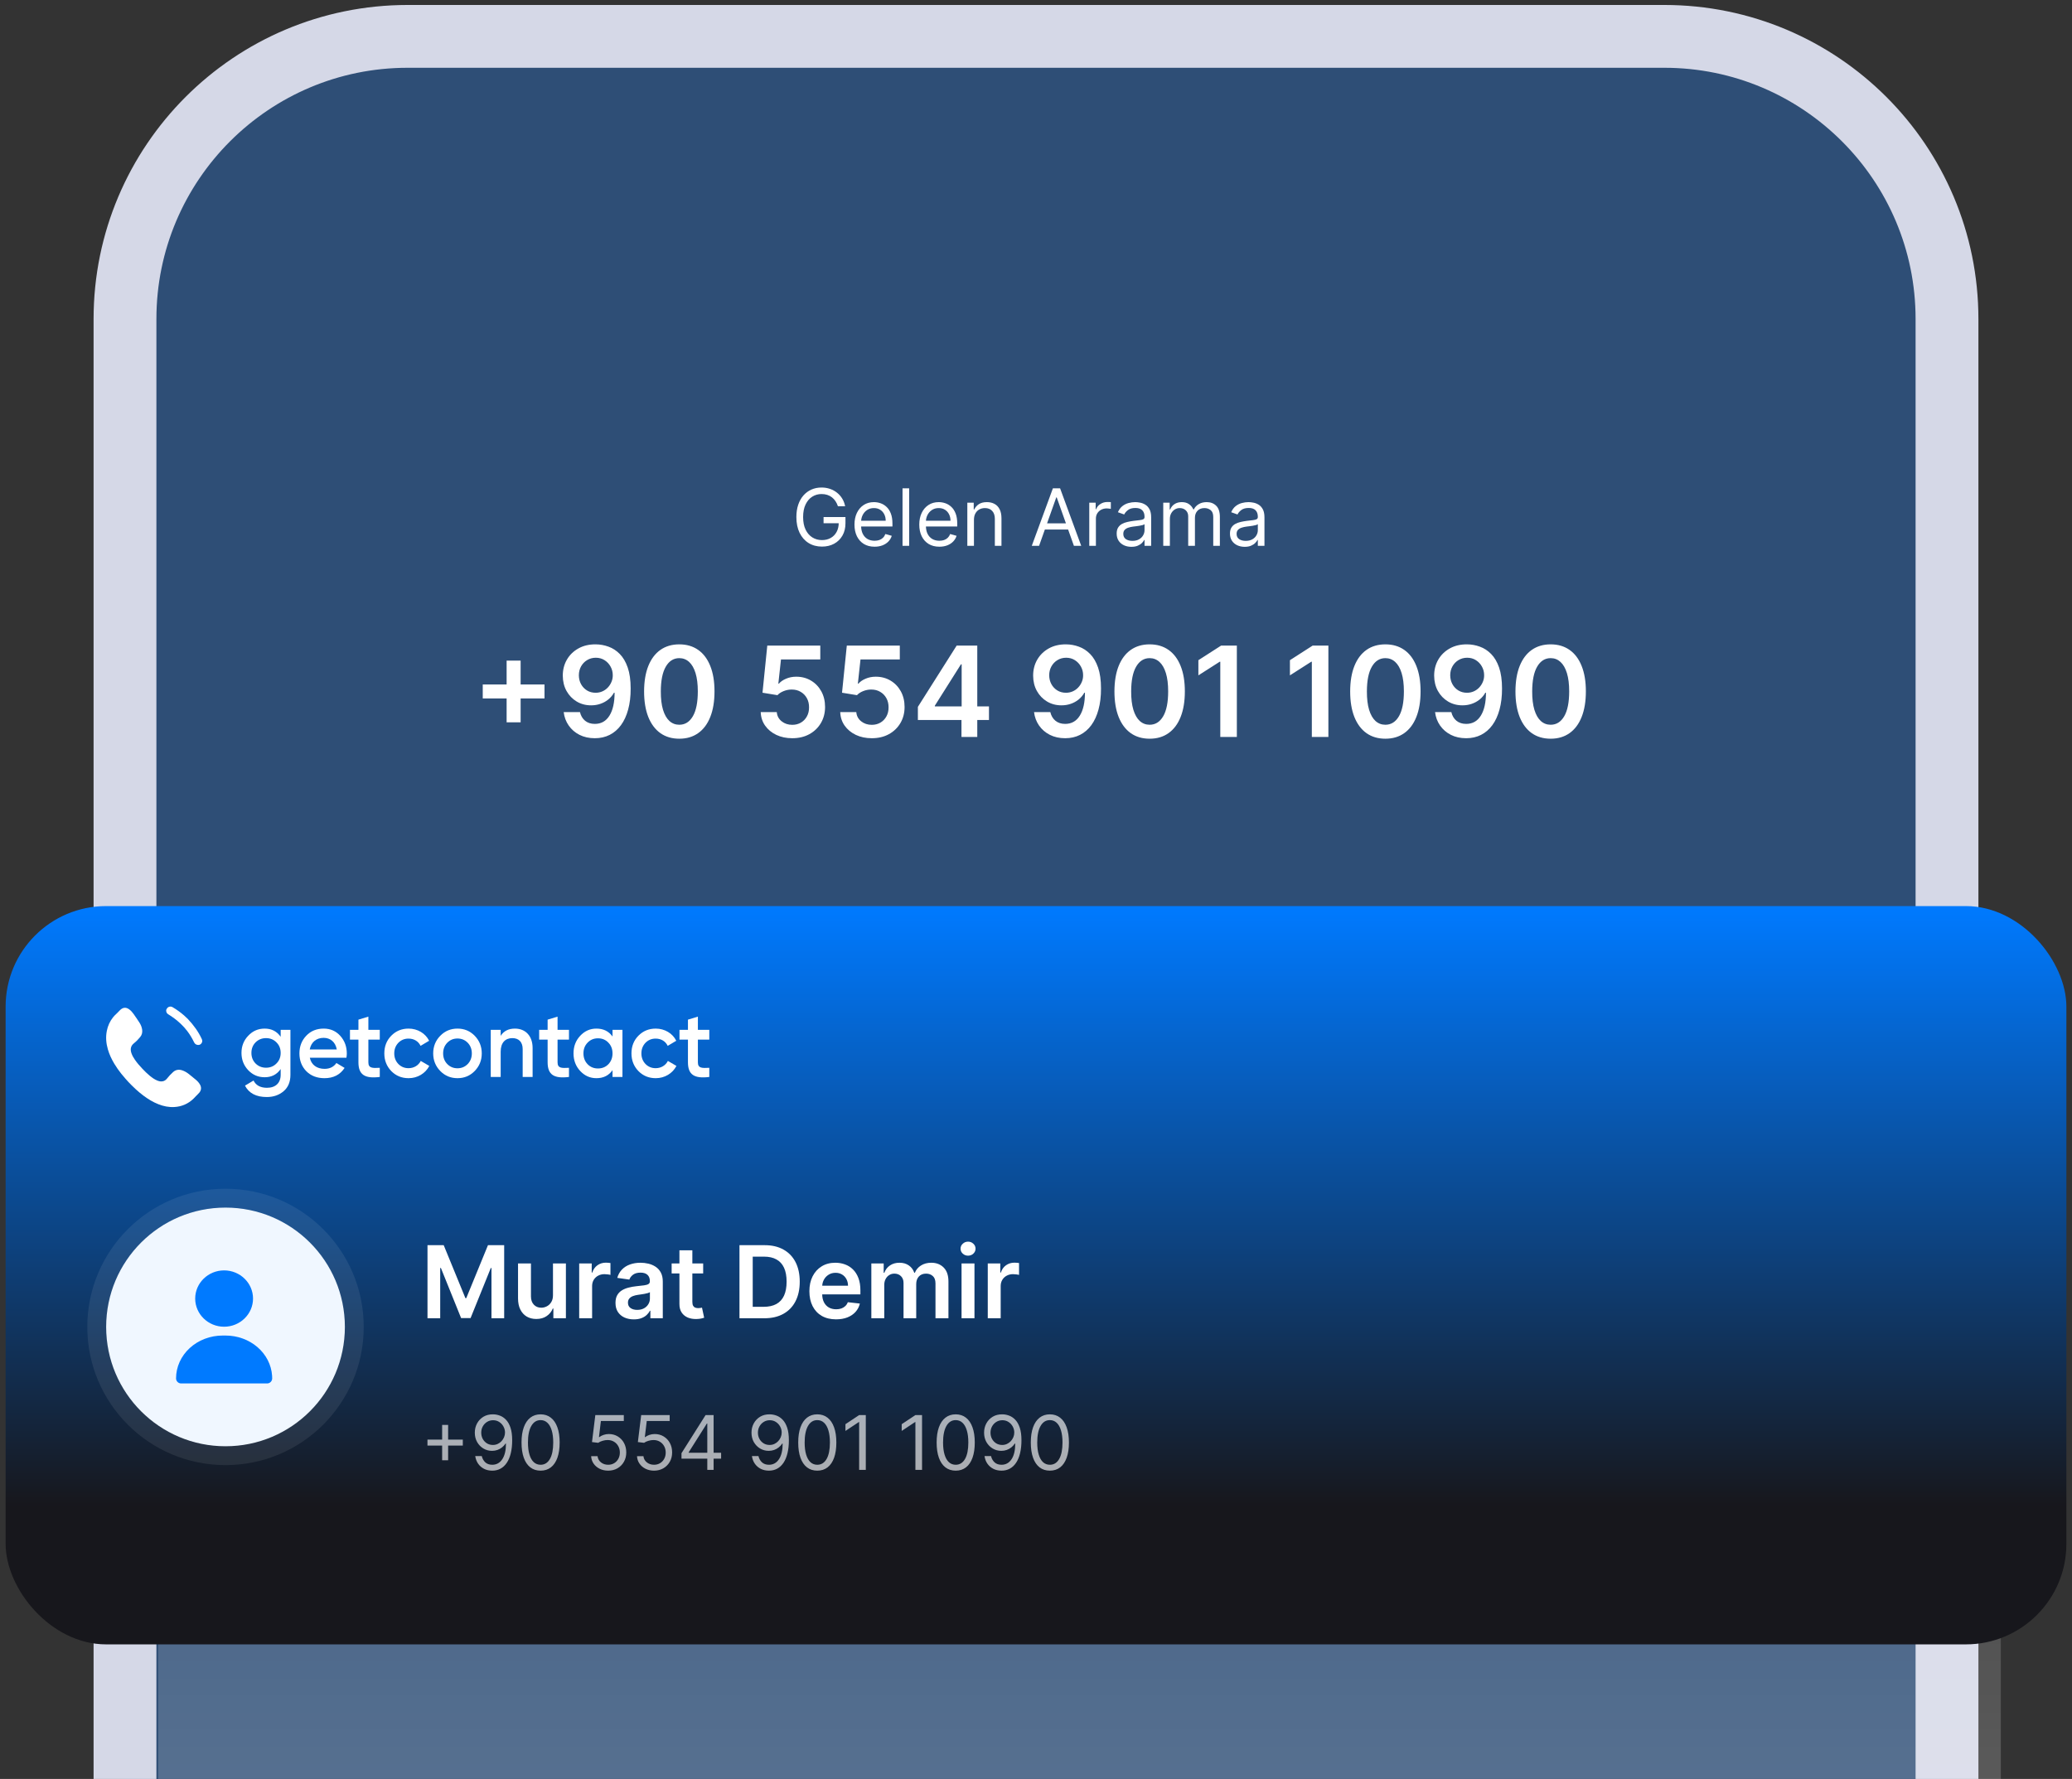 <svg width="262" height="225" viewBox="0 0 262 225" fill="none" xmlns="http://www.w3.org/2000/svg">
<rect x="0" y="0" width="262" height="225" fill="#333333" stroke="none"/>
<path d="M242.222 234.989H246.194V231.017V40.35C246.194 20.606 230.188 4.6 210.444 4.6H51.555C31.811 4.6 15.805 20.606 15.805 40.35V231.017V234.989H19.777H242.222Z" fill="#2E4E76" stroke="#D5D8E7" stroke-width="7.944"/>
<rect opacity="0.2" x="20" y="97" width="233" height="143" fill="url(#paint0_linear_351_1427)"/>
<path d="M105.956 64.033C105.878 63.794 105.775 63.58 105.647 63.39C105.521 63.199 105.371 63.035 105.196 62.9C105.023 62.765 104.827 62.663 104.606 62.591C104.386 62.52 104.145 62.485 103.882 62.485C103.451 62.485 103.059 62.596 102.706 62.819C102.354 63.041 102.073 63.369 101.865 63.802C101.657 64.236 101.552 64.767 101.552 65.397C101.552 66.027 101.658 66.558 101.868 66.991C102.079 67.424 102.364 67.752 102.724 67.975C103.084 68.198 103.489 68.309 103.939 68.309C104.355 68.309 104.722 68.22 105.04 68.042C105.359 67.862 105.608 67.609 105.785 67.282C105.965 66.953 106.055 66.566 106.055 66.121L106.325 66.178H104.138V65.397H106.907V66.178C106.907 66.777 106.78 67.298 106.524 67.741C106.271 68.183 105.92 68.527 105.473 68.77C105.028 69.012 104.516 69.133 103.939 69.133C103.295 69.133 102.729 68.981 102.241 68.678C101.756 68.375 101.377 67.944 101.105 67.385C100.835 66.827 100.7 66.164 100.7 65.397C100.7 64.822 100.777 64.304 100.931 63.845C101.087 63.383 101.307 62.99 101.591 62.666C101.876 62.342 102.212 62.093 102.6 61.92C102.988 61.748 103.416 61.661 103.882 61.661C104.265 61.661 104.623 61.719 104.954 61.835C105.288 61.949 105.585 62.111 105.846 62.322C106.108 62.53 106.327 62.78 106.503 63.071C106.678 63.36 106.799 63.681 106.865 64.033H105.956ZM110.589 69.147C110.064 69.147 109.61 69.031 109.229 68.799C108.85 68.564 108.558 68.238 108.352 67.819C108.148 67.397 108.047 66.907 108.047 66.349C108.047 65.79 108.148 65.297 108.352 64.871C108.558 64.443 108.844 64.109 109.211 63.87C109.581 63.628 110.011 63.508 110.504 63.508C110.788 63.508 111.069 63.555 111.346 63.65C111.623 63.744 111.875 63.898 112.102 64.111C112.329 64.322 112.51 64.601 112.645 64.949C112.78 65.297 112.848 65.726 112.848 66.235V66.59H108.643V65.866H111.995C111.995 65.558 111.934 65.283 111.811 65.042C111.69 64.8 111.517 64.61 111.292 64.47C111.07 64.33 110.807 64.26 110.504 64.26C110.17 64.26 109.881 64.343 109.637 64.509C109.396 64.672 109.21 64.885 109.08 65.148C108.95 65.411 108.885 65.693 108.885 65.993V66.476C108.885 66.888 108.956 67.237 109.098 67.524C109.242 67.808 109.442 68.025 109.698 68.174C109.953 68.321 110.251 68.394 110.589 68.394C110.809 68.394 111.008 68.363 111.186 68.302C111.366 68.238 111.521 68.143 111.651 68.018C111.781 67.89 111.882 67.731 111.953 67.542L112.762 67.769C112.677 68.044 112.534 68.285 112.333 68.493C112.132 68.699 111.883 68.86 111.587 68.976C111.291 69.09 110.958 69.147 110.589 69.147ZM114.961 61.761V69.033H114.123V61.761H114.961ZM118.782 69.147C118.257 69.147 117.804 69.031 117.422 68.799C117.044 68.564 116.751 68.238 116.545 67.819C116.342 67.397 116.24 66.907 116.24 66.349C116.24 65.79 116.342 65.297 116.545 64.871C116.751 64.443 117.038 64.109 117.405 63.87C117.774 63.628 118.205 63.508 118.697 63.508C118.981 63.508 119.262 63.555 119.539 63.65C119.816 63.744 120.068 63.898 120.295 64.111C120.523 64.322 120.704 64.601 120.839 64.949C120.974 65.297 121.041 65.726 121.041 66.235V66.59H116.836V65.866H120.189C120.189 65.558 120.127 65.283 120.004 65.042C119.883 64.8 119.711 64.61 119.486 64.47C119.263 64.33 119 64.26 118.697 64.26C118.363 64.26 118.075 64.343 117.831 64.509C117.589 64.672 117.403 64.885 117.273 65.148C117.143 65.411 117.078 65.693 117.078 65.993V66.476C117.078 66.888 117.149 67.237 117.291 67.524C117.435 67.808 117.635 68.025 117.891 68.174C118.147 68.321 118.444 68.394 118.782 68.394C119.003 68.394 119.202 68.363 119.379 68.302C119.559 68.238 119.714 68.143 119.844 68.018C119.974 67.89 120.075 67.731 120.146 67.542L120.956 67.769C120.871 68.044 120.727 68.285 120.526 68.493C120.325 68.699 120.076 68.86 119.78 68.976C119.484 69.09 119.152 69.147 118.782 69.147ZM123.154 65.752V69.033H122.316V63.579H123.126V64.431H123.197C123.324 64.154 123.519 63.931 123.779 63.763C124.039 63.593 124.376 63.508 124.787 63.508C125.157 63.508 125.48 63.583 125.757 63.735C126.034 63.884 126.249 64.111 126.403 64.417C126.557 64.72 126.634 65.103 126.634 65.567V69.033H125.796V65.624C125.796 65.196 125.685 64.862 125.462 64.623C125.24 64.381 124.934 64.26 124.546 64.26C124.278 64.26 124.039 64.319 123.829 64.434C123.62 64.55 123.456 64.72 123.335 64.942C123.214 65.165 123.154 65.435 123.154 65.752ZM131.39 69.033H130.467L133.137 61.761H134.046L136.717 69.033H135.793L133.62 62.911H133.563L131.39 69.033ZM131.731 66.192H135.452V66.974H131.731V66.192ZM137.736 69.033V63.579H138.545V64.403H138.602C138.702 64.133 138.882 63.914 139.142 63.746C139.402 63.578 139.696 63.493 140.023 63.493C140.084 63.493 140.161 63.495 140.254 63.497C140.346 63.499 140.416 63.503 140.463 63.508V64.36C140.435 64.353 140.37 64.342 140.268 64.328C140.168 64.311 140.063 64.303 139.952 64.303C139.687 64.303 139.45 64.359 139.241 64.47C139.036 64.579 138.872 64.73 138.751 64.924C138.633 65.116 138.574 65.335 138.574 65.582V69.033H137.736ZM143.062 69.161C142.716 69.161 142.402 69.096 142.121 68.966C141.839 68.833 141.615 68.643 141.449 68.394C141.284 68.143 141.201 67.84 141.201 67.485C141.201 67.172 141.262 66.919 141.385 66.725C141.509 66.528 141.673 66.375 141.879 66.263C142.085 66.152 142.312 66.069 142.561 66.015C142.812 65.958 143.064 65.913 143.317 65.88C143.649 65.837 143.917 65.805 144.123 65.784C144.332 65.76 144.483 65.721 144.578 65.667C144.675 65.612 144.724 65.518 144.724 65.383V65.354C144.724 65.004 144.628 64.732 144.436 64.537C144.247 64.343 143.959 64.246 143.573 64.246C143.173 64.246 142.859 64.334 142.632 64.509C142.405 64.684 142.245 64.871 142.153 65.07L141.357 64.786C141.499 64.455 141.689 64.197 141.925 64.012C142.164 63.825 142.425 63.695 142.706 63.621C142.991 63.545 143.27 63.508 143.545 63.508C143.72 63.508 143.921 63.529 144.148 63.572C144.378 63.612 144.599 63.696 144.812 63.824C145.028 63.952 145.206 64.144 145.349 64.403C145.491 64.661 145.562 65.006 145.562 65.439V69.033H144.724V68.295H144.681C144.624 68.413 144.529 68.54 144.397 68.674C144.264 68.809 144.088 68.924 143.868 69.019C143.648 69.114 143.379 69.161 143.062 69.161ZM143.189 68.408C143.521 68.408 143.8 68.343 144.028 68.213C144.257 68.083 144.43 67.915 144.546 67.709C144.664 67.503 144.724 67.286 144.724 67.059V66.292C144.688 66.334 144.61 66.373 144.489 66.409C144.371 66.442 144.233 66.472 144.077 66.498C143.923 66.521 143.773 66.543 143.626 66.562C143.482 66.578 143.365 66.592 143.275 66.604C143.057 66.633 142.853 66.679 142.664 66.743C142.477 66.804 142.325 66.898 142.209 67.023C142.096 67.146 142.039 67.314 142.039 67.528C142.039 67.819 142.147 68.039 142.362 68.188C142.58 68.335 142.856 68.408 143.189 68.408ZM147.091 69.033V63.579H147.901V64.431H147.972C148.086 64.14 148.269 63.914 148.522 63.753C148.776 63.589 149.08 63.508 149.435 63.508C149.795 63.508 150.094 63.589 150.333 63.753C150.575 63.914 150.763 64.14 150.898 64.431H150.955C151.095 64.149 151.304 63.925 151.583 63.76C151.863 63.592 152.198 63.508 152.588 63.508C153.076 63.508 153.475 63.66 153.785 63.966C154.095 64.269 154.25 64.741 154.25 65.383V69.033H153.412V65.383C153.412 64.98 153.302 64.692 153.082 64.52C152.862 64.347 152.603 64.26 152.304 64.26C151.921 64.26 151.624 64.376 151.413 64.609C151.202 64.838 151.097 65.129 151.097 65.482V69.033H150.245V65.297C150.245 64.987 150.144 64.737 149.943 64.548C149.742 64.356 149.482 64.26 149.165 64.26C148.947 64.26 148.744 64.319 148.554 64.434C148.367 64.55 148.216 64.712 148.1 64.917C147.986 65.121 147.929 65.357 147.929 65.624V69.033H147.091ZM157.388 69.161C157.042 69.161 156.728 69.096 156.447 68.966C156.165 68.833 155.941 68.643 155.776 68.394C155.61 68.143 155.527 67.84 155.527 67.485C155.527 67.172 155.589 66.919 155.712 66.725C155.835 66.528 155.999 66.375 156.205 66.263C156.411 66.152 156.638 66.069 156.887 66.015C157.138 65.958 157.39 65.913 157.643 65.88C157.975 65.837 158.244 65.805 158.45 65.784C158.658 65.76 158.809 65.721 158.904 65.667C159.001 65.612 159.05 65.518 159.05 65.383V65.354C159.05 65.004 158.954 64.732 158.762 64.537C158.573 64.343 158.285 64.246 157.899 64.246C157.499 64.246 157.185 64.334 156.958 64.509C156.731 64.684 156.571 64.871 156.479 65.07L155.683 64.786C155.825 64.455 156.015 64.197 156.251 64.012C156.491 63.825 156.751 63.695 157.033 63.621C157.317 63.545 157.596 63.508 157.871 63.508C158.046 63.508 158.247 63.529 158.474 63.572C158.704 63.612 158.925 63.696 159.138 63.824C159.354 63.952 159.533 64.144 159.675 64.403C159.817 64.661 159.888 65.006 159.888 65.439V69.033H159.05V68.295H159.007C158.95 68.413 158.856 68.54 158.723 68.674C158.59 68.809 158.414 68.924 158.194 69.019C157.974 69.114 157.705 69.161 157.388 69.161ZM157.516 68.408C157.847 68.408 158.126 68.343 158.354 68.213C158.583 68.083 158.756 67.915 158.872 67.709C158.991 67.503 159.05 67.286 159.05 67.059V66.292C159.014 66.334 158.936 66.373 158.815 66.409C158.697 66.442 158.56 66.472 158.403 66.498C158.25 66.521 158.099 66.543 157.952 66.562C157.808 66.578 157.691 66.592 157.601 66.604C157.383 66.633 157.179 66.679 156.99 66.743C156.803 66.804 156.652 66.898 156.536 67.023C156.422 67.146 156.365 67.314 156.365 67.528C156.365 67.819 156.473 68.039 156.688 68.188C156.906 68.335 157.182 68.408 157.516 68.408Z" fill="white"/>
<path d="M64.061 91.36V83.551H65.833V91.36H64.061ZM61.042 88.342V86.57H68.851V88.342H61.042ZM75.333 81.497C75.886 81.501 76.424 81.599 76.947 81.791C77.473 81.979 77.947 82.287 78.369 82.716C78.79 83.141 79.125 83.711 79.373 84.426C79.621 85.141 79.745 86.024 79.745 87.078C79.749 88.071 79.644 88.959 79.429 89.741C79.219 90.519 78.916 91.178 78.521 91.716C78.126 92.254 77.65 92.664 77.093 92.946C76.537 93.228 75.91 93.369 75.215 93.369C74.485 93.369 73.838 93.226 73.273 92.94C72.713 92.654 72.26 92.263 71.914 91.766C71.568 91.27 71.355 90.702 71.276 90.062H73.336C73.441 90.521 73.655 90.886 73.979 91.157C74.306 91.424 74.718 91.558 75.215 91.558C76.016 91.558 76.633 91.21 77.065 90.514C77.498 89.818 77.714 88.851 77.714 87.614H77.635C77.451 87.945 77.212 88.231 76.918 88.471C76.625 88.708 76.292 88.891 75.92 89.019C75.551 89.147 75.16 89.21 74.746 89.21C74.069 89.21 73.46 89.049 72.918 88.725C72.38 88.402 71.953 87.958 71.637 87.394C71.325 86.829 71.167 86.184 71.163 85.458C71.163 84.706 71.336 84.031 71.682 83.433C72.032 82.831 72.519 82.357 73.144 82.011C73.768 81.661 74.498 81.49 75.333 81.497ZM75.339 83.19C74.932 83.19 74.566 83.29 74.238 83.489C73.915 83.685 73.659 83.952 73.471 84.29C73.287 84.625 73.195 84.999 73.195 85.413C73.198 85.823 73.29 86.196 73.471 86.53C73.655 86.865 73.906 87.13 74.222 87.326C74.541 87.522 74.906 87.619 75.316 87.619C75.621 87.619 75.905 87.561 76.168 87.444C76.431 87.328 76.661 87.166 76.856 86.959C77.056 86.749 77.21 86.51 77.319 86.243C77.432 85.975 77.487 85.693 77.483 85.396C77.483 85.001 77.389 84.636 77.201 84.302C77.016 83.967 76.762 83.698 76.439 83.495C76.119 83.292 75.752 83.19 75.339 83.19ZM85.895 93.431C84.966 93.431 84.169 93.196 83.503 92.726C82.841 92.252 82.331 91.569 81.974 90.677C81.621 89.782 81.444 88.705 81.444 87.444C81.447 86.184 81.626 85.112 81.98 84.228C82.337 83.341 82.847 82.663 83.509 82.197C84.175 81.731 84.97 81.497 85.895 81.497C86.821 81.497 87.616 81.731 88.282 82.197C88.948 82.663 89.458 83.341 89.811 84.228C90.169 85.116 90.347 86.188 90.347 87.444C90.347 88.708 90.169 89.788 89.811 90.683C89.458 91.575 88.948 92.255 88.282 92.726C87.62 93.196 86.825 93.431 85.895 93.431ZM85.895 91.665C86.618 91.665 87.188 91.309 87.605 90.599C88.026 89.884 88.237 88.832 88.237 87.444C88.237 86.527 88.141 85.755 87.949 85.131C87.757 84.507 87.487 84.037 87.137 83.721C86.787 83.401 86.373 83.241 85.895 83.241C85.177 83.241 84.609 83.598 84.192 84.313C83.774 85.024 83.563 86.068 83.56 87.444C83.556 88.366 83.648 89.141 83.836 89.769C84.028 90.397 84.299 90.871 84.648 91.191C84.998 91.507 85.414 91.665 85.895 91.665ZM100.181 93.369C99.428 93.369 98.755 93.228 98.161 92.946C97.566 92.66 97.094 92.269 96.744 91.772C96.398 91.276 96.214 90.708 96.191 90.068H98.223C98.26 90.542 98.465 90.93 98.838 91.231C99.21 91.528 99.658 91.676 100.181 91.676C100.591 91.676 100.955 91.582 101.275 91.394C101.595 91.206 101.847 90.945 102.031 90.61C102.216 90.275 102.306 89.893 102.302 89.464C102.306 89.028 102.214 88.641 102.026 88.302C101.838 87.963 101.58 87.698 101.253 87.507C100.925 87.311 100.549 87.213 100.124 87.213C99.778 87.209 99.438 87.273 99.103 87.405C98.768 87.537 98.503 87.71 98.307 87.924L96.417 87.614L97.021 81.655H103.724V83.404H98.753L98.42 86.468H98.488C98.702 86.216 99.005 86.007 99.396 85.842C99.787 85.673 100.216 85.588 100.683 85.588C101.382 85.588 102.007 85.754 102.556 86.085C103.105 86.412 103.538 86.863 103.854 87.439C104.17 88.014 104.328 88.673 104.328 89.414C104.328 90.177 104.151 90.858 103.797 91.456C103.447 92.05 102.96 92.519 102.336 92.861C101.715 93.2 100.997 93.369 100.181 93.369ZM110.235 93.369C109.483 93.369 108.81 93.228 108.215 92.946C107.621 92.66 107.149 92.269 106.799 91.772C106.453 91.276 106.269 90.708 106.246 90.068H108.277C108.315 90.542 108.52 90.93 108.892 91.231C109.265 91.528 109.712 91.676 110.235 91.676C110.645 91.676 111.01 91.582 111.33 91.394C111.65 91.206 111.902 90.945 112.086 90.61C112.27 90.275 112.361 89.893 112.357 89.464C112.361 89.028 112.268 88.641 112.08 88.302C111.892 87.963 111.635 87.698 111.307 87.507C110.98 87.311 110.604 87.213 110.179 87.213C109.833 87.209 109.492 87.273 109.158 87.405C108.823 87.537 108.558 87.71 108.362 87.924L106.472 87.614L107.076 81.655H113.779V83.404H108.808L108.475 86.468H108.543C108.757 86.216 109.06 86.007 109.451 85.842C109.842 85.673 110.271 85.588 110.737 85.588C111.437 85.588 112.061 85.754 112.611 86.085C113.16 86.412 113.592 86.863 113.908 87.439C114.224 88.014 114.382 88.673 114.382 89.414C114.382 90.177 114.206 90.858 113.852 91.456C113.502 92.05 113.015 92.519 112.391 92.861C111.77 93.2 111.052 93.369 110.235 93.369ZM116.064 91.067V89.402L120.967 81.655H122.355V84.025H121.509L118.208 89.256V89.346H125.052V91.067H116.064ZM121.576 93.211V90.559L121.599 89.814V81.655H123.574V93.211H121.576ZM134.808 81.497C135.361 81.501 135.899 81.599 136.421 81.791C136.948 81.979 137.422 82.287 137.843 82.716C138.265 83.141 138.599 83.711 138.848 84.426C139.096 85.141 139.22 86.024 139.22 87.078C139.224 88.071 139.118 88.959 138.904 89.741C138.693 90.519 138.391 91.178 137.996 91.716C137.601 92.254 137.125 92.664 136.568 92.946C136.011 93.228 135.385 93.369 134.689 93.369C133.959 93.369 133.312 93.226 132.748 92.94C132.188 92.654 131.735 92.263 131.388 91.766C131.042 91.27 130.83 90.702 130.751 90.062H132.81C132.916 90.521 133.13 90.886 133.454 91.157C133.781 91.424 134.193 91.558 134.689 91.558C135.49 91.558 136.107 91.21 136.54 90.514C136.973 89.818 137.189 88.851 137.189 87.614H137.11C136.925 87.945 136.687 88.231 136.393 88.471C136.1 88.708 135.767 88.891 135.395 89.019C135.026 89.147 134.635 89.21 134.221 89.21C133.544 89.21 132.934 89.049 132.393 88.725C131.855 88.402 131.428 87.958 131.112 87.394C130.8 86.829 130.642 86.184 130.638 85.458C130.638 84.706 130.811 84.031 131.157 83.433C131.507 82.831 131.994 82.357 132.618 82.011C133.243 81.661 133.973 81.49 134.808 81.497ZM134.813 83.19C134.407 83.19 134.04 83.29 133.713 83.489C133.39 83.685 133.134 83.952 132.946 84.29C132.761 84.625 132.669 84.999 132.669 85.413C132.673 85.823 132.765 86.196 132.946 86.53C133.13 86.865 133.38 87.13 133.696 87.326C134.016 87.522 134.381 87.619 134.791 87.619C135.095 87.619 135.379 87.561 135.643 87.444C135.906 87.328 136.136 87.166 136.331 86.959C136.531 86.749 136.685 86.51 136.794 86.243C136.907 85.975 136.961 85.693 136.957 85.396C136.957 85.001 136.863 84.636 136.675 84.302C136.491 83.967 136.237 83.698 135.914 83.495C135.594 83.292 135.227 83.19 134.813 83.19ZM145.37 93.431C144.441 93.431 143.644 93.196 142.978 92.726C142.316 92.252 141.806 91.569 141.449 90.677C141.095 89.782 140.918 88.705 140.918 87.444C140.922 86.184 141.101 85.112 141.454 84.228C141.812 83.341 142.321 82.663 142.984 82.197C143.649 81.731 144.445 81.497 145.37 81.497C146.296 81.497 147.091 81.731 147.757 82.197C148.423 82.663 148.932 83.341 149.286 84.228C149.643 85.116 149.822 86.188 149.822 87.444C149.822 88.708 149.643 89.788 149.286 90.683C148.932 91.575 148.423 92.255 147.757 92.726C147.095 93.196 146.299 93.431 145.37 93.431ZM145.37 91.665C146.092 91.665 146.662 91.309 147.08 90.599C147.501 89.884 147.712 88.832 147.712 87.444C147.712 86.527 147.616 85.755 147.424 85.131C147.232 84.507 146.961 84.037 146.612 83.721C146.262 83.401 145.848 83.241 145.37 83.241C144.652 83.241 144.084 83.598 143.666 84.313C143.249 85.024 143.038 86.068 143.034 87.444C143.031 88.366 143.123 89.141 143.311 89.769C143.503 90.397 143.773 90.871 144.123 91.191C144.473 91.507 144.889 91.665 145.37 91.665ZM156.397 81.655V93.211H154.303V83.692H154.236L151.533 85.419V83.5L154.405 81.655H156.397ZM167.972 81.655V93.211H165.879V83.692H165.811L163.108 85.419V83.5L165.98 81.655H167.972ZM175.177 93.431C174.248 93.431 173.451 93.196 172.785 92.726C172.123 92.252 171.613 91.569 171.256 90.677C170.902 89.782 170.726 88.705 170.726 87.444C170.729 86.184 170.908 85.112 171.262 84.228C171.619 83.341 172.129 82.663 172.791 82.197C173.456 81.731 174.252 81.497 175.177 81.497C176.103 81.497 176.898 81.731 177.564 82.197C178.23 82.663 178.74 83.341 179.093 84.228C179.451 85.116 179.629 86.188 179.629 87.444C179.629 88.708 179.451 89.788 179.093 90.683C178.74 91.575 178.23 92.255 177.564 92.726C176.902 93.196 176.107 93.431 175.177 93.431ZM175.177 91.665C175.9 91.665 176.47 91.309 176.887 90.599C177.308 89.884 177.519 88.832 177.519 87.444C177.519 86.527 177.423 85.755 177.231 85.131C177.039 84.507 176.769 84.037 176.419 83.721C176.069 83.401 175.655 83.241 175.177 83.241C174.459 83.241 173.891 83.598 173.473 84.313C173.056 85.024 172.845 86.068 172.841 87.444C172.838 88.366 172.93 89.141 173.118 89.769C173.31 90.397 173.581 90.871 173.93 91.191C174.28 91.507 174.696 91.665 175.177 91.665ZM185.516 81.497C186.069 81.501 186.606 81.599 187.129 81.791C187.656 81.979 188.13 82.287 188.551 82.716C188.973 83.141 189.307 83.711 189.556 84.426C189.804 85.141 189.928 86.024 189.928 87.078C189.932 88.071 189.826 88.959 189.612 89.741C189.401 90.519 189.099 91.178 188.704 91.716C188.309 92.254 187.833 92.664 187.276 92.946C186.719 93.228 186.093 93.369 185.397 93.369C184.667 93.369 184.02 93.226 183.456 92.94C182.896 92.654 182.442 92.263 182.096 91.766C181.75 91.27 181.538 90.702 181.459 90.062H183.518C183.624 90.521 183.838 90.886 184.161 91.157C184.489 91.424 184.901 91.558 185.397 91.558C186.198 91.558 186.815 91.21 187.248 90.514C187.68 89.818 187.897 88.851 187.897 87.614H187.818C187.633 87.945 187.395 88.231 187.101 88.471C186.808 88.708 186.475 88.891 186.102 89.019C185.734 89.147 185.343 89.21 184.929 89.21C184.252 89.21 183.642 89.049 183.101 88.725C182.563 88.402 182.136 87.958 181.82 87.394C181.508 86.829 181.35 86.184 181.346 85.458C181.346 84.706 181.519 84.031 181.865 83.433C182.215 82.831 182.702 82.357 183.326 82.011C183.951 81.661 184.681 81.49 185.516 81.497ZM185.521 83.19C185.115 83.19 184.748 83.29 184.421 83.489C184.098 83.685 183.842 83.952 183.654 84.29C183.469 84.625 183.377 84.999 183.377 85.413C183.381 85.823 183.473 86.196 183.654 86.53C183.838 86.865 184.088 87.13 184.404 87.326C184.724 87.522 185.089 87.619 185.499 87.619C185.803 87.619 186.087 87.561 186.351 87.444C186.614 87.328 186.843 87.166 187.039 86.959C187.238 86.749 187.393 86.51 187.502 86.243C187.615 85.975 187.669 85.693 187.665 85.396C187.665 85.001 187.571 84.636 187.383 84.302C187.199 83.967 186.945 83.698 186.622 83.495C186.302 83.292 185.935 83.19 185.521 83.19ZM196.078 93.431C195.149 93.431 194.352 93.196 193.686 92.726C193.024 92.252 192.514 91.569 192.157 90.677C191.803 89.782 191.626 88.705 191.626 87.444C191.63 86.184 191.809 85.112 192.162 84.228C192.52 83.341 193.029 82.663 193.691 82.197C194.357 81.731 195.153 81.497 196.078 81.497C197.003 81.497 197.799 81.731 198.465 82.197C199.131 82.663 199.64 83.341 199.994 84.228C200.351 85.116 200.53 86.188 200.53 87.444C200.53 88.708 200.351 89.788 199.994 90.683C199.64 91.575 199.131 92.255 198.465 92.726C197.803 93.196 197.007 93.431 196.078 93.431ZM196.078 91.665C196.8 91.665 197.37 91.309 197.788 90.599C198.209 89.884 198.42 88.832 198.42 87.444C198.42 86.527 198.324 85.755 198.132 85.131C197.94 84.507 197.669 84.037 197.319 83.721C196.97 83.401 196.556 83.241 196.078 83.241C195.36 83.241 194.792 83.598 194.374 84.313C193.957 85.024 193.746 86.068 193.742 87.444C193.738 88.366 193.831 89.141 194.019 89.769C194.211 90.397 194.481 90.871 194.831 91.191C195.181 91.507 195.597 91.665 196.078 91.665Z" fill="white"/>
<rect x="0.711" y="114.6" width="260.578" height="93.378" rx="12.711" fill="url(#paint1_linear_351_1427)"/>
<path d="M16.298 136.914C16.157 136.758 16.014 136.605 15.877 136.447C15.695 136.237 15.514 136.025 15.34 135.809C15.017 135.408 14.722 134.985 14.455 134.542C14.112 133.968 13.826 133.367 13.639 132.718C13.417 131.947 13.35 131.166 13.51 130.372C13.632 129.747 13.901 129.162 14.293 128.67C14.434 128.497 14.587 128.337 14.753 128.191C14.902 128.055 15.034 127.899 15.18 127.758C15.325 127.617 15.492 127.502 15.697 127.47C15.932 127.434 16.135 127.519 16.324 127.653C16.548 127.813 16.731 128.019 16.89 128.244C17.146 128.608 17.399 128.975 17.639 129.351C17.811 129.619 17.934 129.915 17.977 130.24C18.022 130.586 17.942 130.901 17.724 131.163C17.494 131.44 17.247 131.703 16.966 131.927C16.763 132.088 16.6 132.281 16.551 132.553C16.51 132.775 16.547 132.991 16.618 133.201C16.721 133.507 16.882 133.781 17.063 134.043C17.343 134.447 17.664 134.813 17.999 135.167C18.302 135.487 18.613 135.796 18.952 136.074C19.234 136.306 19.531 136.516 19.867 136.658C20.064 136.741 20.268 136.793 20.483 136.774C20.739 136.75 20.95 136.627 21.109 136.425C21.345 136.125 21.605 135.846 21.888 135.592C22.224 135.29 22.616 135.237 23.036 135.374C23.346 135.474 23.624 135.644 23.882 135.845C24.181 136.078 24.475 136.32 24.765 136.565C24.972 136.74 25.157 136.937 25.291 137.179C25.49 137.536 25.458 137.901 25.193 138.208C25.06 138.361 24.911 138.497 24.77 138.643C24.669 138.747 24.573 138.856 24.47 138.956C23.791 139.611 22.985 139.957 22.061 140.014C21.357 140.058 20.683 139.919 20.028 139.661C19.338 139.39 18.71 139.004 18.115 138.557C17.783 138.308 17.466 138.04 17.16 137.76C16.977 137.593 16.801 137.419 16.625 137.245C16.514 137.136 16.409 137.022 16.301 136.91L16.298 136.914Z" fill="white"/>
<path d="M23.748 128.875C24.503 129.682 25.09 130.49 25.517 131.419C25.604 131.608 25.596 131.789 25.476 131.955C25.356 132.121 25.186 132.189 24.986 132.16C24.787 132.131 24.635 132.021 24.542 131.83C24.296 131.322 24.01 130.839 23.668 130.392C23.42 130.07 23.148 129.769 22.854 129.491C22.368 129.032 21.836 128.627 21.269 128.282C21.191 128.237 21.126 128.171 21.081 128.092C21.036 128.012 21.013 127.921 21.013 127.829C21.011 127.709 21.065 127.599 21.143 127.507C21.225 127.407 21.339 127.341 21.463 127.319C21.588 127.297 21.716 127.321 21.825 127.388C22.341 127.69 22.828 128.042 23.282 128.437C23.466 128.599 23.64 128.773 23.748 128.875Z" fill="white"/>
<path d="M35.49 131.133V130.251H36.724V135.938C36.724 136.844 36.433 137.535 35.851 138.024C35.27 138.513 34.56 138.751 33.734 138.751C32.396 138.751 31.477 138.274 30.977 137.309L32.059 136.665C32.361 137.273 32.931 137.583 33.757 137.583C34.839 137.583 35.49 136.975 35.49 135.938V135.21C35.014 135.902 34.339 136.248 33.467 136.248C32.641 136.248 31.954 135.95 31.384 135.354C30.814 134.746 30.535 134.018 30.535 133.172C30.535 132.326 30.814 131.598 31.384 131.002C31.954 130.394 32.641 130.096 33.467 130.096C34.339 130.096 35.014 130.442 35.49 131.133ZM32.315 134.507C32.675 134.865 33.117 135.044 33.641 135.044C34.164 135.044 34.606 134.865 34.955 134.507C35.316 134.149 35.49 133.708 35.49 133.172C35.49 132.635 35.316 132.194 34.955 131.837C34.606 131.479 34.164 131.3 33.641 131.3C33.117 131.3 32.675 131.479 32.315 131.837C31.966 132.194 31.791 132.635 31.791 133.172C31.791 133.708 31.966 134.149 32.315 134.507Z" fill="white"/>
<path d="M43.806 133.78H39.176C39.363 134.686 40.072 135.187 41.038 135.187C41.701 135.187 42.201 134.936 42.538 134.448L43.574 135.067C43.004 135.938 42.154 136.367 41.026 136.367C40.084 136.367 39.316 136.069 38.734 135.485C38.153 134.889 37.862 134.138 37.862 133.232C37.862 132.337 38.153 131.598 38.723 131.002C39.293 130.394 40.037 130.096 40.933 130.096C41.782 130.096 42.48 130.406 43.027 131.014C43.574 131.622 43.853 132.373 43.853 133.243C43.853 133.375 43.841 133.553 43.806 133.78ZM39.165 132.731H42.585C42.41 131.765 41.747 131.265 40.921 131.265C39.991 131.265 39.339 131.825 39.165 132.731Z" fill="white"/>
<path d="M48.022 130.251V131.491H46.579V134.352C46.579 135.115 47.068 135.103 48.022 135.055V136.212C46.102 136.45 45.323 135.914 45.323 134.352V131.491H44.253V130.251H45.323V128.964L46.579 128.582V130.251H48.022Z" fill="white"/>
<path d="M51.668 136.367C50.795 136.367 50.062 136.069 49.469 135.461C48.888 134.853 48.597 134.114 48.597 133.232C48.597 132.337 48.888 131.598 49.469 131.002C50.062 130.394 50.795 130.096 51.668 130.096C52.796 130.096 53.796 130.692 54.262 131.634L53.18 132.278C52.912 131.706 52.354 131.36 51.656 131.36C51.144 131.36 50.714 131.539 50.365 131.896C50.028 132.254 49.853 132.695 49.853 133.232C49.853 133.768 50.028 134.209 50.365 134.567C50.714 134.924 51.144 135.103 51.656 135.103C52.342 135.103 52.924 134.746 53.203 134.185L54.285 134.817C53.785 135.771 52.796 136.367 51.668 136.367Z" fill="white"/>
<path d="M57.847 136.367C56.998 136.367 56.265 136.069 55.672 135.461C55.079 134.853 54.776 134.114 54.776 133.232C54.776 132.349 55.079 131.61 55.672 131.002C56.265 130.394 56.998 130.096 57.847 130.096C58.708 130.096 59.429 130.394 60.023 131.002C60.616 131.61 60.918 132.349 60.918 133.232C60.918 134.114 60.616 134.853 60.023 135.461C59.429 136.069 58.708 136.367 57.847 136.367ZM56.556 134.579C56.905 134.936 57.336 135.115 57.847 135.115C58.359 135.115 58.789 134.936 59.139 134.579C59.487 134.221 59.662 133.768 59.662 133.232C59.662 132.695 59.487 132.242 59.139 131.884C58.789 131.527 58.359 131.348 57.847 131.348C57.336 131.348 56.905 131.527 56.556 131.884C56.207 132.242 56.033 132.695 56.033 133.232C56.033 133.768 56.207 134.221 56.556 134.579Z" fill="white"/>
<path d="M65.113 130.096C66.451 130.096 67.347 131.026 67.347 132.552V136.212H66.091V132.683C66.091 131.789 65.59 131.3 64.788 131.3C63.904 131.3 63.31 131.861 63.31 133.017V136.212H62.054V130.251H63.31V131.014C63.694 130.406 64.288 130.096 65.113 130.096Z" fill="white"/>
<path d="M71.945 130.251V131.491H70.502V134.352C70.502 135.115 70.991 135.103 71.945 135.055V136.212C70.026 136.45 69.246 135.914 69.246 134.352V131.491H68.176V130.251H69.246V128.964L70.502 128.582V130.251H71.945Z" fill="white"/>
<path d="M77.452 131.098V130.251H78.708V136.212H77.452V135.354C76.975 136.033 76.3 136.367 75.416 136.367C74.614 136.367 73.939 136.069 73.369 135.461C72.799 134.853 72.52 134.102 72.52 133.232C72.52 132.349 72.799 131.61 73.369 131.002C73.939 130.394 74.614 130.096 75.416 130.096C76.3 130.096 76.975 130.43 77.452 131.098ZM74.3 134.602C74.649 134.96 75.091 135.139 75.614 135.139C76.138 135.139 76.58 134.96 76.929 134.602C77.278 134.233 77.452 133.78 77.452 133.232C77.452 132.683 77.278 132.23 76.929 131.873C76.58 131.503 76.138 131.324 75.614 131.324C75.091 131.324 74.649 131.503 74.3 131.873C73.951 132.23 73.776 132.683 73.776 133.232C73.776 133.78 73.951 134.233 74.3 134.602Z" fill="white"/>
<path d="M82.918 136.367C82.045 136.367 81.313 136.069 80.719 135.461C80.138 134.853 79.847 134.114 79.847 133.232C79.847 132.337 80.138 131.598 80.719 131.002C81.313 130.394 82.045 130.096 82.918 130.096C84.046 130.096 85.046 130.692 85.512 131.634L84.43 132.278C84.162 131.706 83.604 131.36 82.906 131.36C82.394 131.36 81.964 131.539 81.615 131.896C81.278 132.254 81.103 132.695 81.103 133.232C81.103 133.768 81.278 134.209 81.615 134.567C81.964 134.924 82.394 135.103 82.906 135.103C83.593 135.103 84.174 134.746 84.453 134.185L85.535 134.817C85.035 135.771 84.046 136.367 82.918 136.367Z" fill="white"/>
<path d="M89.689 130.251V131.491H88.246V134.352C88.246 135.115 88.735 135.103 89.689 135.055V136.212C87.769 136.45 86.99 135.914 86.99 134.352V131.491H85.92V130.251H86.99V128.964L88.246 128.582V130.251H89.689Z" fill="white"/>
<circle cx="28.516" cy="167.828" r="15.094" fill="#F0F7FF"/>
<circle cx="28.516" cy="167.828" r="16.286" stroke="white" stroke-opacity="0.08" stroke-width="2.383"/>
<path d="M28.338 160.677C26.322 160.677 24.682 162.276 24.682 164.24C24.682 166.205 26.322 167.802 28.338 167.802C30.355 167.802 31.995 166.204 31.995 164.24C31.995 162.276 30.355 160.677 28.338 160.677Z" fill="#007AFF"/>
<path d="M34.405 173.992C34.311 172.617 33.65 171.327 32.557 170.384C31.464 169.441 30.021 168.917 28.522 168.917H28.157C27.383 168.917 26.616 169.057 25.901 169.329C25.185 169.601 24.535 170 23.988 170.504C23.441 171.007 23.006 171.604 22.71 172.261C22.414 172.918 22.262 173.623 22.262 174.334C22.262 174.689 22.549 174.977 22.905 174.977H33.774C34.129 174.977 34.417 174.689 34.417 174.334C34.417 174.219 34.413 174.105 34.405 173.992Z" fill="#007AFF"/>
<path d="M54.056 157.489H56.106L58.85 164.187H58.958L61.703 157.489H63.752V166.733H62.145V160.382H62.059L59.505 166.706H58.304L55.749 160.369H55.663V166.733H54.056V157.489ZM69.923 163.817V159.8H71.557V166.733H69.972V165.501H69.9C69.744 165.889 69.486 166.207 69.128 166.453C68.773 166.7 68.335 166.823 67.815 166.823C67.36 166.823 66.959 166.723 66.609 166.521C66.263 166.316 65.993 166.02 65.797 165.632C65.601 165.241 65.504 164.768 65.504 164.214V159.8H67.138V163.962C67.138 164.401 67.258 164.75 67.499 165.009C67.739 165.268 68.055 165.397 68.447 165.397C68.687 165.397 68.921 165.338 69.146 165.221C69.372 165.104 69.557 164.929 69.701 164.697C69.849 164.463 69.923 164.169 69.923 163.817ZM73.237 166.733V159.8H74.821V160.955H74.894C75.02 160.555 75.237 160.247 75.544 160.03C75.853 159.81 76.207 159.701 76.604 159.701C76.695 159.701 76.795 159.705 76.907 159.714C77.021 159.72 77.116 159.731 77.191 159.746V161.249C77.122 161.225 77.012 161.204 76.862 161.186C76.714 161.165 76.571 161.154 76.433 161.154C76.135 161.154 75.867 161.219 75.629 161.348C75.395 161.474 75.21 161.651 75.074 161.876C74.939 162.102 74.871 162.362 74.871 162.657V166.733H73.237ZM80.148 166.873C79.708 166.873 79.313 166.795 78.961 166.638C78.612 166.479 78.335 166.244 78.13 165.934C77.928 165.624 77.828 165.242 77.828 164.788C77.828 164.396 77.9 164.073 78.044 163.817C78.189 163.561 78.386 163.357 78.636 163.203C78.885 163.05 79.167 162.934 79.48 162.856C79.796 162.774 80.122 162.716 80.459 162.68C80.865 162.638 81.195 162.6 81.448 162.567C81.701 162.531 81.884 162.477 81.998 162.404C82.116 162.329 82.174 162.213 82.174 162.057V162.03C82.174 161.69 82.074 161.426 81.872 161.24C81.67 161.053 81.38 160.96 81.001 160.96C80.601 160.96 80.283 161.047 80.048 161.222C79.817 161.396 79.66 161.602 79.579 161.84L78.053 161.623C78.174 161.202 78.372 160.85 78.649 160.567C78.926 160.281 79.264 160.068 79.665 159.926C80.065 159.782 80.507 159.71 80.992 159.71C81.326 159.71 81.658 159.749 81.989 159.827C82.32 159.905 82.623 160.035 82.897 160.215C83.171 160.393 83.39 160.635 83.556 160.942C83.724 161.249 83.808 161.632 83.808 162.093V166.733H82.238V165.781H82.183C82.084 165.973 81.944 166.154 81.764 166.322C81.586 166.488 81.362 166.622 81.091 166.724C80.823 166.823 80.509 166.873 80.148 166.873ZM80.572 165.672C80.9 165.672 81.184 165.608 81.425 165.478C81.666 165.346 81.851 165.171 81.98 164.955C82.113 164.738 82.179 164.502 82.179 164.246V163.429C82.128 163.471 82.041 163.51 81.917 163.546C81.797 163.582 81.661 163.614 81.511 163.641C81.361 163.668 81.212 163.692 81.064 163.713C80.917 163.734 80.789 163.752 80.68 163.768C80.437 163.801 80.219 163.855 80.026 163.93C79.833 164.005 79.681 164.111 79.57 164.246C79.459 164.378 79.403 164.55 79.403 164.761C79.403 165.062 79.513 165.289 79.733 165.442C79.952 165.596 80.232 165.672 80.572 165.672ZM88.914 159.8V161.064H84.928V159.8H88.914ZM85.912 158.139H87.546V164.648C87.546 164.867 87.579 165.036 87.645 165.153C87.715 165.268 87.805 165.346 87.916 165.388C88.028 165.43 88.151 165.451 88.286 165.451C88.389 165.451 88.482 165.444 88.566 165.429C88.653 165.414 88.72 165.4 88.765 165.388L89.04 166.665C88.953 166.696 88.828 166.729 88.665 166.765C88.506 166.801 88.31 166.822 88.079 166.828C87.669 166.84 87.301 166.778 86.973 166.643C86.645 166.504 86.384 166.291 86.192 166.002C86.002 165.713 85.909 165.352 85.912 164.919V158.139ZM96.638 166.733H93.505V157.489H96.701C97.619 157.489 98.408 157.674 99.067 158.044C99.729 158.411 100.237 158.939 100.592 159.628C100.947 160.317 101.125 161.142 101.125 162.102C101.125 163.065 100.946 163.892 100.588 164.585C100.233 165.277 99.72 165.808 99.049 166.178C98.38 166.548 97.577 166.733 96.638 166.733ZM95.18 165.284H96.557C97.201 165.284 97.738 165.167 98.168 164.932C98.599 164.694 98.922 164.341 99.139 163.871C99.356 163.399 99.464 162.809 99.464 162.102C99.464 161.395 99.356 160.808 99.139 160.341C98.922 159.872 98.602 159.521 98.177 159.29C97.756 159.055 97.232 158.938 96.606 158.938H95.18V165.284ZM105.713 166.869C105.018 166.869 104.418 166.724 103.912 166.435C103.41 166.143 103.023 165.731 102.752 165.198C102.481 164.663 102.346 164.032 102.346 163.307C102.346 162.594 102.481 161.968 102.752 161.429C103.026 160.888 103.408 160.466 103.899 160.165C104.389 159.862 104.965 159.71 105.628 159.71C106.055 159.71 106.458 159.779 106.837 159.917C107.219 160.053 107.556 160.263 107.848 160.549C108.143 160.835 108.375 161.199 108.543 161.641C108.712 162.081 108.796 162.604 108.796 163.212V163.713H103.113V162.612H107.23C107.227 162.299 107.159 162.021 107.027 161.777C106.894 161.53 106.709 161.336 106.472 161.195C106.237 161.053 105.963 160.982 105.65 160.982C105.316 160.982 105.023 161.064 104.77 161.226C104.517 161.386 104.32 161.596 104.179 161.858C104.04 162.117 103.969 162.401 103.966 162.711V163.673C103.966 164.076 104.04 164.422 104.188 164.711C104.335 164.997 104.541 165.216 104.806 165.37C105.071 165.52 105.381 165.596 105.736 165.596C105.974 165.596 106.189 165.563 106.381 165.496C106.574 165.427 106.741 165.326 106.882 165.194C107.024 165.062 107.131 164.898 107.203 164.702L108.729 164.873C108.632 165.277 108.449 165.629 108.178 165.93C107.91 166.228 107.567 166.459 107.149 166.625C106.73 166.787 106.252 166.869 105.713 166.869ZM110.179 166.733V159.8H111.74V160.978H111.822C111.966 160.581 112.205 160.271 112.539 160.048C112.873 159.822 113.272 159.71 113.736 159.71C114.205 159.71 114.601 159.824 114.923 160.053C115.248 160.278 115.476 160.587 115.609 160.978H115.681C115.835 160.593 116.093 160.286 116.457 160.057C116.825 159.825 117.259 159.71 117.762 159.71C118.4 159.71 118.921 159.911 119.324 160.314C119.727 160.718 119.929 161.306 119.929 162.079V166.733H118.29V162.332C118.29 161.902 118.176 161.587 117.947 161.389C117.718 161.187 117.438 161.086 117.107 161.086C116.713 161.086 116.405 161.21 116.182 161.456C115.962 161.7 115.853 162.018 115.853 162.409V166.733H114.25V162.264C114.25 161.906 114.142 161.62 113.925 161.407C113.712 161.193 113.432 161.086 113.086 161.086C112.851 161.086 112.637 161.146 112.445 161.267C112.252 161.384 112.099 161.551 111.984 161.768C111.87 161.982 111.813 162.231 111.813 162.517V166.733H110.179ZM121.586 166.733V159.8H123.22V166.733H121.586ZM122.408 158.816C122.149 158.816 121.926 158.73 121.74 158.559C121.553 158.384 121.46 158.175 121.46 157.931C121.46 157.684 121.553 157.475 121.74 157.304C121.926 157.129 122.149 157.042 122.408 157.042C122.67 157.042 122.892 157.129 123.076 157.304C123.263 157.475 123.356 157.684 123.356 157.931C123.356 158.175 123.263 158.384 123.076 158.559C122.892 158.73 122.67 158.816 122.408 158.816ZM124.901 166.733V159.8H126.485V160.955H126.557C126.684 160.555 126.9 160.247 127.207 160.03C127.517 159.81 127.871 159.701 128.268 159.701C128.358 159.701 128.459 159.705 128.57 159.714C128.685 159.72 128.78 159.731 128.855 159.746V161.249C128.786 161.225 128.676 161.204 128.525 161.186C128.378 161.165 128.235 161.154 128.097 161.154C127.799 161.154 127.531 161.219 127.293 161.348C127.058 161.474 126.873 161.651 126.738 161.876C126.602 162.102 126.535 162.362 126.535 162.657V166.733H124.901Z" fill="white"/>
<path opacity="0.64" d="M55.907 184.692V180.223H56.665V184.692H55.907ZM54.052 182.837V182.079H58.521V182.837H54.052ZM62.354 178.883C62.638 178.885 62.922 178.939 63.207 179.045C63.491 179.151 63.751 179.327 63.986 179.573C64.22 179.817 64.409 180.15 64.551 180.572C64.693 180.994 64.764 181.523 64.764 182.16C64.764 182.776 64.705 183.323 64.588 183.802C64.473 184.278 64.306 184.68 64.087 185.007C63.87 185.334 63.606 185.583 63.295 185.752C62.986 185.921 62.636 186.006 62.245 186.006C61.857 186.006 61.511 185.929 61.206 185.775C60.904 185.62 60.655 185.404 60.461 185.129C60.269 184.851 60.146 184.53 60.092 184.164H60.918C60.993 184.482 61.141 184.745 61.362 184.953C61.585 185.158 61.88 185.261 62.245 185.261C62.78 185.261 63.202 185.027 63.511 184.56C63.823 184.093 63.979 183.433 63.979 182.58H63.925C63.798 182.769 63.648 182.933 63.474 183.071C63.3 183.208 63.108 183.314 62.895 183.389C62.683 183.463 62.458 183.5 62.218 183.5C61.821 183.5 61.457 183.402 61.125 183.206C60.795 183.007 60.531 182.735 60.333 182.39C60.136 182.042 60.038 181.645 60.038 181.198C60.038 180.774 60.133 180.386 60.322 180.034C60.514 179.679 60.783 179.397 61.128 179.187C61.476 178.978 61.884 178.876 62.354 178.883ZM62.354 179.628C62.069 179.628 61.813 179.699 61.585 179.841C61.359 179.981 61.18 180.17 61.047 180.41C60.916 180.647 60.851 180.909 60.851 181.198C60.851 181.487 60.914 181.75 61.04 181.987C61.169 182.222 61.344 182.409 61.565 182.549C61.788 182.687 62.042 182.756 62.327 182.756C62.541 182.756 62.741 182.714 62.926 182.63C63.111 182.545 63.272 182.428 63.41 182.282C63.55 182.133 63.659 181.965 63.738 181.777C63.817 181.588 63.857 181.39 63.857 181.185C63.857 180.914 63.791 180.66 63.66 180.423C63.532 180.186 63.353 179.994 63.126 179.848C62.9 179.701 62.643 179.628 62.354 179.628ZM68.357 186.006C67.847 186.006 67.412 185.867 67.053 185.589C66.695 185.309 66.42 184.904 66.231 184.374C66.041 183.841 65.947 183.198 65.947 182.444C65.947 181.695 66.041 181.055 66.231 180.525C66.423 179.992 66.698 179.586 67.057 179.306C67.418 179.024 67.851 178.883 68.357 178.883C68.862 178.883 69.295 179.024 69.653 179.306C70.015 179.586 70.29 179.992 70.48 180.525C70.671 181.055 70.767 181.695 70.767 182.444C70.767 183.198 70.672 183.841 70.483 184.374C70.293 184.904 70.019 185.309 69.66 185.589C69.301 185.867 68.867 186.006 68.357 186.006ZM68.357 185.261C68.862 185.261 69.255 185.017 69.535 184.53C69.815 184.042 69.955 183.347 69.955 182.444C69.955 181.844 69.891 181.333 69.762 180.911C69.635 180.489 69.453 180.167 69.213 179.946C68.976 179.725 68.691 179.614 68.357 179.614C67.856 179.614 67.464 179.861 67.182 180.355C66.9 180.847 66.759 181.544 66.759 182.444C66.759 183.045 66.822 183.555 66.949 183.974C67.075 184.394 67.257 184.714 67.494 184.933C67.733 185.151 68.021 185.261 68.357 185.261ZM76.902 186.006C76.504 186.006 76.147 185.927 75.829 185.769C75.51 185.611 75.255 185.394 75.063 185.119C74.872 184.843 74.767 184.53 74.749 184.178H75.561C75.593 184.491 75.735 184.751 75.988 184.956C76.243 185.159 76.547 185.261 76.902 185.261C77.186 185.261 77.439 185.194 77.66 185.061C77.883 184.928 78.058 184.745 78.185 184.513C78.313 184.278 78.378 184.013 78.378 183.717C78.378 183.415 78.311 183.145 78.178 182.908C78.047 182.669 77.867 182.48 77.636 182.343C77.406 182.205 77.143 182.135 76.847 182.133C76.635 182.131 76.418 182.163 76.194 182.231C75.971 182.296 75.787 182.381 75.642 182.485L74.857 182.39L75.277 178.978H78.879V179.722H75.981L75.737 181.767H75.778C75.92 181.654 76.098 181.561 76.313 181.486C76.527 181.412 76.751 181.374 76.983 181.374C77.407 181.374 77.785 181.476 78.117 181.679C78.451 181.88 78.713 182.155 78.903 182.505C79.094 182.855 79.19 183.254 79.19 183.704C79.19 184.146 79.091 184.541 78.892 184.888C78.696 185.234 78.425 185.507 78.08 185.708C77.734 185.906 77.342 186.006 76.902 186.006ZM82.702 186.006C82.305 186.006 81.947 185.927 81.629 185.769C81.31 185.611 81.055 185.394 80.864 185.119C80.672 184.843 80.567 184.53 80.549 184.178H81.361C81.393 184.491 81.535 184.751 81.788 184.956C82.043 185.159 82.347 185.261 82.702 185.261C82.986 185.261 83.239 185.194 83.46 185.061C83.683 184.928 83.858 184.745 83.985 184.513C84.114 184.278 84.178 184.013 84.178 183.717C84.178 183.415 84.111 183.145 83.978 182.908C83.847 182.669 83.667 182.48 83.436 182.343C83.206 182.205 82.943 182.135 82.648 182.133C82.435 182.131 82.218 182.163 81.994 182.231C81.771 182.296 81.587 182.381 81.442 182.485L80.657 182.39L81.077 178.978H84.679V179.722H81.781L81.537 181.767H81.578C81.72 181.654 81.898 181.561 82.113 181.486C82.327 181.412 82.55 181.374 82.783 181.374C83.207 181.374 83.585 181.476 83.917 181.679C84.251 181.88 84.513 182.155 84.703 182.505C84.894 182.855 84.99 183.254 84.99 183.704C84.99 184.146 84.891 184.541 84.692 184.888C84.496 185.234 84.225 185.507 83.88 185.708C83.535 185.906 83.142 186.006 82.702 186.006ZM86.173 184.489V183.798L89.219 178.978H89.721V180.047H89.382L87.08 183.69V183.744H91.183V184.489H86.173ZM89.436 185.911V184.279V183.958V178.978H90.235V185.911H89.436ZM97.34 178.883C97.625 178.885 97.909 178.939 98.193 179.045C98.478 179.151 98.737 179.327 98.972 179.573C99.207 179.817 99.395 180.15 99.537 180.572C99.68 180.994 99.751 181.523 99.751 182.16C99.751 182.776 99.692 183.323 99.575 183.802C99.46 184.278 99.293 184.68 99.074 185.007C98.857 185.334 98.593 185.583 98.281 185.752C97.972 185.921 97.622 186.006 97.232 186.006C96.844 186.006 96.497 185.929 96.193 185.775C95.89 185.62 95.642 185.404 95.448 185.129C95.256 184.851 95.133 184.53 95.079 184.164H95.905C95.979 184.482 96.127 184.745 96.348 184.953C96.572 185.158 96.866 185.261 97.232 185.261C97.767 185.261 98.189 185.027 98.498 184.56C98.81 184.093 98.965 183.433 98.965 182.58H98.911C98.785 182.769 98.635 182.933 98.461 183.071C98.287 183.208 98.094 183.314 97.882 183.389C97.67 183.463 97.444 183.5 97.205 183.5C96.808 183.5 96.443 183.402 96.111 183.206C95.782 183.007 95.518 182.735 95.319 182.39C95.123 182.042 95.025 181.645 95.025 181.198C95.025 180.774 95.12 180.386 95.309 180.034C95.501 179.679 95.769 179.397 96.115 179.187C96.462 178.978 96.871 178.876 97.34 178.883ZM97.34 179.628C97.056 179.628 96.8 179.699 96.572 179.841C96.346 179.981 96.167 180.17 96.034 180.41C95.903 180.647 95.837 180.909 95.837 181.198C95.837 181.487 95.9 181.75 96.027 181.987C96.155 182.222 96.33 182.409 96.552 182.549C96.775 182.687 97.029 182.756 97.313 182.756C97.528 182.756 97.727 182.714 97.912 182.63C98.097 182.545 98.259 182.428 98.397 182.282C98.537 182.133 98.646 181.965 98.725 181.777C98.804 181.588 98.843 181.39 98.843 181.185C98.843 180.914 98.778 180.66 98.647 180.423C98.518 180.186 98.34 179.994 98.112 179.848C97.886 179.701 97.629 179.628 97.34 179.628ZM103.343 186.006C102.833 186.006 102.399 185.867 102.04 185.589C101.681 185.309 101.407 184.904 101.217 184.374C101.028 183.841 100.933 183.198 100.933 182.444C100.933 181.695 101.028 181.055 101.217 180.525C101.409 179.992 101.685 179.586 102.043 179.306C102.405 179.024 102.838 178.883 103.343 178.883C103.849 178.883 104.281 179.024 104.64 179.306C105.001 179.586 105.277 179.992 105.466 180.525C105.658 181.055 105.754 181.695 105.754 182.444C105.754 183.198 105.659 183.841 105.47 184.374C105.28 184.904 105.006 185.309 104.647 185.589C104.288 185.867 103.854 186.006 103.343 186.006ZM103.343 185.261C103.849 185.261 104.242 185.017 104.522 184.53C104.801 184.042 104.941 183.347 104.941 182.444C104.941 181.844 104.877 181.333 104.748 180.911C104.622 180.489 104.439 180.167 104.2 179.946C103.963 179.725 103.678 179.614 103.343 179.614C102.842 179.614 102.451 179.861 102.169 180.355C101.887 180.847 101.746 181.544 101.746 182.444C101.746 183.045 101.809 183.555 101.935 183.974C102.062 184.394 102.243 184.714 102.48 184.933C102.719 185.151 103.007 185.261 103.343 185.261ZM109.478 178.978V185.911H108.638V179.858H108.598L106.905 180.982V180.129L108.638 178.978H109.478ZM116.591 178.978V185.911H115.751V179.858H115.71L114.018 180.982V180.129L115.751 178.978H116.591ZM120.846 186.006C120.336 186.006 119.902 185.867 119.543 185.589C119.184 185.309 118.91 184.904 118.72 184.374C118.53 183.841 118.436 183.198 118.436 182.444C118.436 181.695 118.53 181.055 118.72 180.525C118.912 179.992 119.187 179.586 119.546 179.306C119.907 179.024 120.341 178.883 120.846 178.883C121.352 178.883 121.784 179.024 122.143 179.306C122.504 179.586 122.779 179.992 122.969 180.525C123.161 181.055 123.257 181.695 123.257 182.444C123.257 183.198 123.162 183.841 122.972 184.374C122.783 184.904 122.508 185.309 122.149 185.589C121.791 185.867 121.356 186.006 120.846 186.006ZM120.846 185.261C121.352 185.261 121.744 185.017 122.024 184.53C122.304 184.042 122.444 183.347 122.444 182.444C122.444 181.844 122.38 181.333 122.251 180.911C122.125 180.489 121.942 180.167 121.703 179.946C121.466 179.725 121.18 179.614 120.846 179.614C120.345 179.614 119.953 179.861 119.671 180.355C119.389 180.847 119.248 181.544 119.248 182.444C119.248 183.045 119.311 183.555 119.438 183.974C119.564 184.394 119.746 184.714 119.983 184.933C120.222 185.151 120.51 185.261 120.846 185.261ZM126.75 178.883C127.035 178.885 127.319 178.939 127.603 179.045C127.888 179.151 128.147 179.327 128.382 179.573C128.617 179.817 128.805 180.15 128.947 180.572C129.09 180.994 129.161 181.523 129.161 182.16C129.161 182.776 129.102 183.323 128.985 183.802C128.87 184.278 128.703 184.68 128.484 185.007C128.267 185.334 128.003 185.583 127.691 185.752C127.382 185.921 127.032 186.006 126.642 186.006C126.254 186.006 125.907 185.929 125.603 185.775C125.3 185.62 125.052 185.404 124.858 185.129C124.666 184.851 124.543 184.53 124.489 184.164H125.315C125.389 184.482 125.537 184.745 125.758 184.953C125.982 185.158 126.276 185.261 126.642 185.261C127.177 185.261 127.599 185.027 127.908 184.56C128.22 184.093 128.375 183.433 128.375 182.58H128.321C128.195 182.769 128.045 182.933 127.871 183.071C127.697 183.208 127.504 183.314 127.292 183.389C127.08 183.463 126.854 183.5 126.615 183.5C126.218 183.5 125.853 183.402 125.521 183.206C125.192 183.007 124.928 182.735 124.729 182.39C124.533 182.042 124.435 181.645 124.435 181.198C124.435 180.774 124.529 180.386 124.719 180.034C124.911 179.679 125.179 179.397 125.525 179.187C125.872 178.978 126.281 178.876 126.75 178.883ZM126.75 179.628C126.466 179.628 126.21 179.699 125.982 179.841C125.756 179.981 125.577 180.17 125.443 180.41C125.313 180.647 125.247 180.909 125.247 181.198C125.247 181.487 125.31 181.75 125.437 181.987C125.565 182.222 125.74 182.409 125.961 182.549C126.185 182.687 126.439 182.756 126.723 182.756C126.938 182.756 127.137 182.714 127.322 182.63C127.507 182.545 127.669 182.428 127.807 182.282C127.946 182.133 128.056 181.965 128.135 181.777C128.214 181.588 128.253 181.39 128.253 181.185C128.253 180.914 128.188 180.66 128.057 180.423C127.928 180.186 127.75 179.994 127.522 179.848C127.296 179.701 127.039 179.628 126.75 179.628ZM132.753 186.006C132.243 186.006 131.809 185.867 131.45 185.589C131.091 185.309 130.817 184.904 130.627 184.374C130.438 183.841 130.343 183.198 130.343 182.444C130.343 181.695 130.438 181.055 130.627 180.525C130.819 179.992 131.095 179.586 131.453 179.306C131.815 179.024 132.248 178.883 132.753 178.883C133.259 178.883 133.691 179.024 134.05 179.306C134.411 179.586 134.687 179.992 134.876 180.525C135.068 181.055 135.164 181.695 135.164 182.444C135.164 183.198 135.069 183.841 134.879 184.374C134.69 184.904 134.416 185.309 134.057 185.589C133.698 185.867 133.264 186.006 132.753 186.006ZM132.753 185.261C133.259 185.261 133.652 185.017 133.932 184.53C134.211 184.042 134.351 183.347 134.351 182.444C134.351 181.844 134.287 181.333 134.158 180.911C134.032 180.489 133.849 180.167 133.61 179.946C133.373 179.725 133.087 179.614 132.753 179.614C132.252 179.614 131.861 179.861 131.579 180.355C131.297 180.847 131.156 181.544 131.156 182.444C131.156 183.045 131.219 183.555 131.345 183.974C131.472 184.394 131.653 184.714 131.89 184.933C132.129 185.151 132.417 185.261 132.753 185.261Z" fill="white"/>
<defs>
<linearGradient id="paint0_linear_351_1427" x1="136.5" y1="120.375" x2="136.5" y2="230.65" gradientUnits="userSpaceOnUse">
<stop stop-color="white" stop-opacity="0"/>
<stop offset="1" stop-color="white"/>
</linearGradient>
<linearGradient id="paint1_linear_351_1427" x1="131" y1="114.6" x2="131" y2="224.02" gradientUnits="userSpaceOnUse">
<stop stop-color="#007AFF"/>
<stop offset="0.694" stop-color="#17171C"/>
</linearGradient>
</defs>
</svg>
